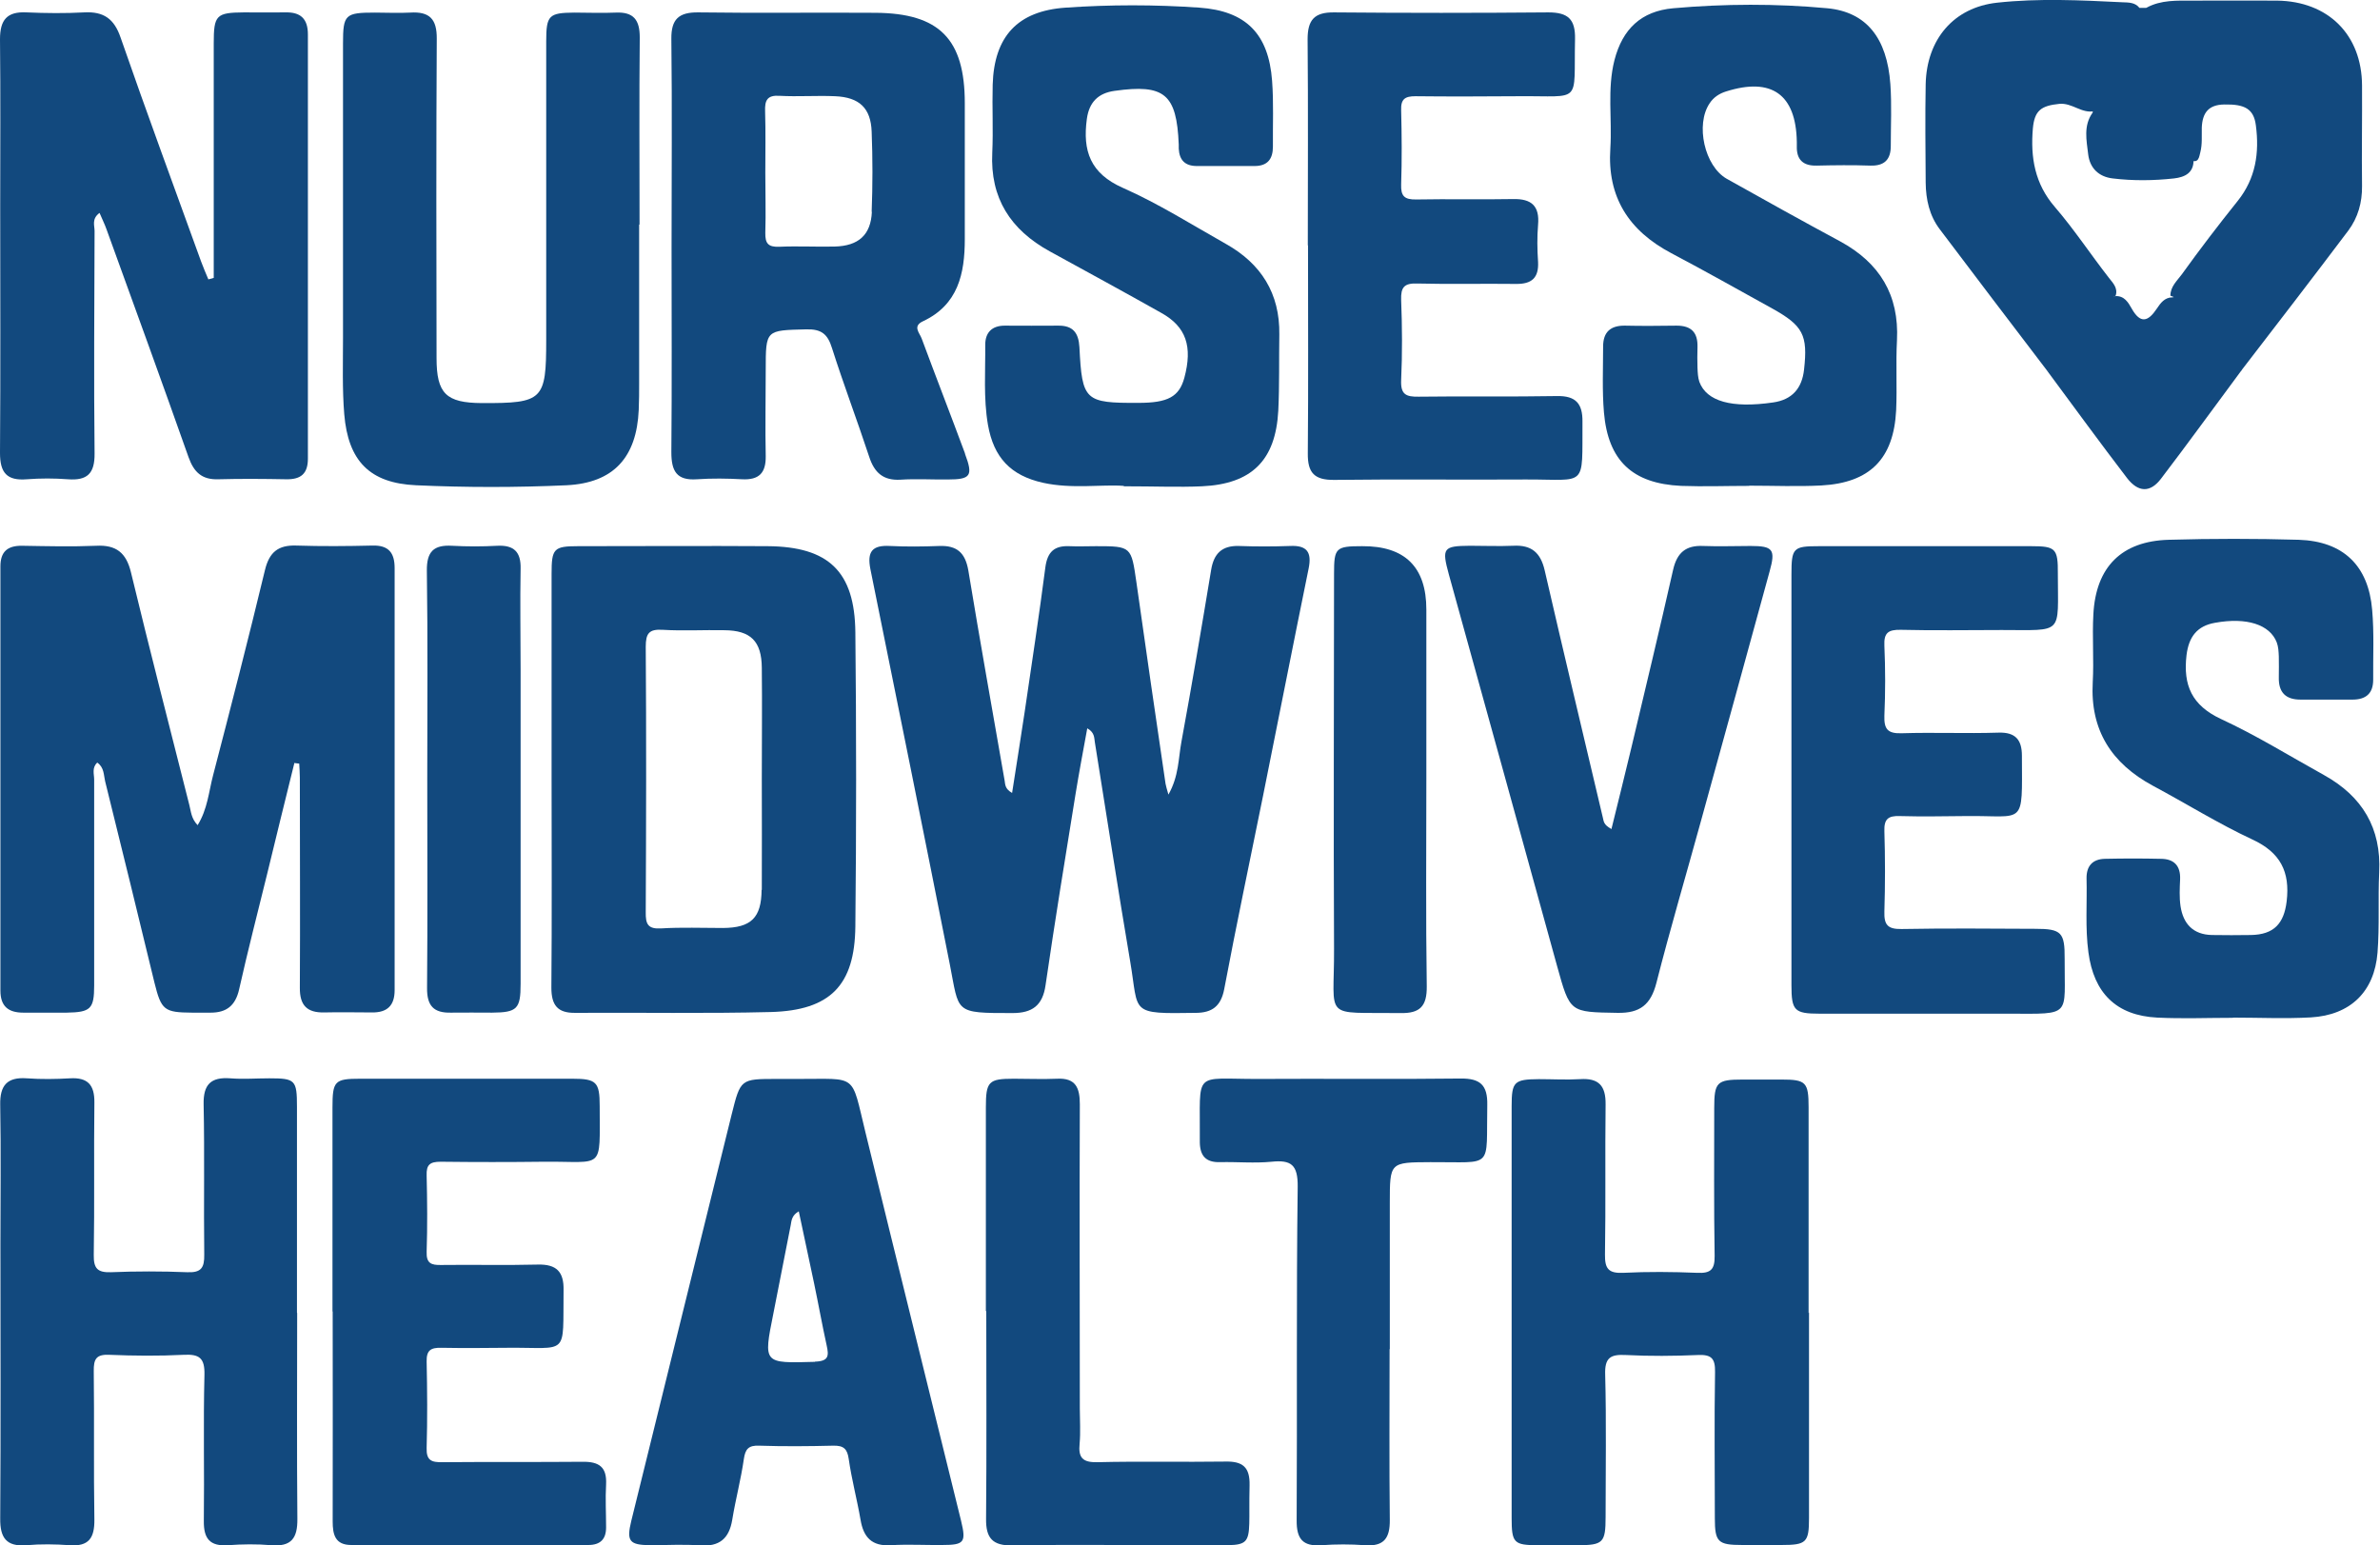 <?xml version="1.0" encoding="UTF-8"?><svg id="Layer_2" xmlns="http://www.w3.org/2000/svg" viewBox="0 0 115.25 74.84"><defs><style>.cls-1{fill:#12497e;stroke-width:0px;}</style></defs><g id="Layer_1-2"><path class="cls-1" d="M14.25,36.97c-.44,1.78-.88,3.56-1.31,5.34-.46,1.87-.94,3.73-1.36,5.6-.18.8-.62,1.13-1.38,1.13-.3,0-.6,0-.9,0-1.35-.01-1.49-.12-1.82-1.45-.79-3.25-1.58-6.51-2.39-9.76-.07-.29-.04-.66-.38-.9-.27.25-.15.56-.15.82,0,3.32,0,6.65,0,9.97,0,1.14-.17,1.3-1.33,1.32-.7,0-1.4,0-2.1,0-.72,0-1.11-.3-1.11-1.07,0-6.85,0-13.69,0-20.54,0-.71.34-1.01,1.05-1,1.2.02,2.4.05,3.59,0,.97-.05,1.45.34,1.68,1.28.91,3.77,1.88,7.52,2.83,11.28.08.31.09.65.4.97.48-.77.54-1.62.75-2.42.86-3.3,1.71-6.61,2.51-9.93.21-.87.64-1.22,1.52-1.19,1.23.04,2.46.03,3.69,0,.77-.02,1.07.34,1.07,1.09,0,6.81,0,13.63,0,20.44,0,.76-.37,1.09-1.1,1.08-.77,0-1.53-.02-2.3,0-.84.02-1.2-.34-1.19-1.2.02-3.39,0-6.78,0-10.17,0-.23-.02-.46-.03-.68l-.25-.03Z"/><path class="cls-1" d="M49.01,38.4c.21-1.37.42-2.65.61-3.93.34-2.33.7-4.66,1-6.99.1-.76.44-1.06,1.16-1.03.43.02.86,0,1.3,0,1.71,0,1.7.02,1.95,1.75.46,3.25.93,6.5,1.41,9.75.02.12.06.24.14.53.51-.9.48-1.76.63-2.56.51-2.77.98-5.55,1.44-8.33.13-.78.52-1.17,1.33-1.15.83.03,1.66.03,2.49,0,.82-.04,1.06.3.9,1.09-.75,3.67-1.47,7.35-2.21,11.02-.63,3.12-1.29,6.23-1.88,9.36-.16.83-.6,1.13-1.35,1.14-3.28.05-2.77.04-3.2-2.48-.6-3.53-1.14-7.07-1.71-10.61-.04-.22,0-.48-.37-.69-.2,1.1-.4,2.15-.57,3.2-.5,3.08-1,6.15-1.45,9.24-.14.99-.65,1.35-1.6,1.35-2.86,0-2.57,0-3.04-2.38-1.26-6.37-2.55-12.74-3.84-19.11-.17-.85.08-1.18.95-1.13.8.04,1.6.03,2.39,0,.84-.03,1.25.32,1.4,1.18.56,3.4,1.17,6.8,1.76,10.19.03.18.01.39.36.59Z"/><path class="cls-1" d="M10.35,13.46c0-3.79,0-7.57,0-11.36,0-1.37.12-1.49,1.46-1.5.67,0,1.33.01,2,0,.74-.02,1.1.3,1.1,1.07,0,6.85,0,13.69,0,20.54,0,.73-.34,1.01-1.04,1-1.1-.02-2.2-.03-3.29,0-.8.03-1.19-.34-1.45-1.07-1.3-3.68-2.64-7.36-3.97-11.03-.09-.26-.22-.51-.34-.8-.39.29-.24.61-.24.88-.01,3.59-.04,7.18,0,10.77.01.98-.36,1.32-1.29,1.25-.66-.05-1.33-.05-1.99,0C.33,23.29,0,22.89,0,21.94c.03-3.99.01-7.98.01-11.96,0-2.69.02-5.38-.01-8.08C0,.96.34.55,1.29.6c.93.04,1.86.05,2.79,0,.94-.05,1.45.31,1.76,1.22,1.26,3.63,2.59,7.23,3.9,10.85.11.29.23.58.35.86.08-.02.17-.05.25-.07Z"/><path class="cls-1" d="M84.7,23.53c-1.1,0-2.2.04-3.29,0-2.36-.11-3.54-1.22-3.74-3.56-.09-1.06-.04-2.13-.04-3.19,0-.7.36-1.02,1.06-1.01.83.02,1.66.01,2.5,0,.72,0,1.03.34,1.01,1.04-.01.33-.01.67,0,1,.01.23.02.47.09.68.35.95,1.57,1.29,3.57,1,.92-.13,1.4-.68,1.5-1.59.19-1.68-.05-2.13-1.54-2.96-1.63-.9-3.24-1.81-4.89-2.68-2.06-1.09-3.11-2.72-2.95-5.08.09-1.42-.16-2.86.2-4.27.39-1.51,1.3-2.37,2.84-2.51,2.49-.22,4.99-.23,7.47,0,1.88.18,2.89,1.43,3.05,3.68.07.99.02,1.99.02,2.99,0,.66-.31.97-.99.95-.86-.03-1.73-.02-2.59,0-.67.02-.99-.29-.97-.95,0-.07,0-.13,0-.2-.04-2.3-1.22-3.14-3.43-2.44-.32.1-.6.28-.79.57-.7,1.03-.25,3.05.83,3.66,1.82,1.02,3.65,2.04,5.49,3.03,1.91,1.04,2.86,2.59,2.75,4.79-.06,1.13.01,2.26-.04,3.39-.12,2.35-1.27,3.51-3.62,3.64-1.16.06-2.33.01-3.49.01,0,0,0,0,0,0Z"/><path class="cls-1" d="M54.41,23.53c-1.05-.08-2.49.16-3.9-.15-1.57-.35-2.39-1.22-2.67-2.81-.22-1.29-.12-2.59-.13-3.88,0-.58.32-.92.94-.92.86,0,1.73.01,2.59,0,.72-.01.99.35,1.03,1.04.13,2.6.26,2.71,2.86,2.7,1.43,0,1.97-.3,2.22-1.21.41-1.52.09-2.48-1.12-3.15-1.79-1.01-3.6-1.99-5.4-2.98-1.89-1.04-2.89-2.57-2.78-4.78.05-1.09-.01-2.19.02-3.29.07-2.34,1.21-3.57,3.53-3.73,2.16-.15,4.32-.15,6.48,0,2.25.16,3.35,1.26,3.52,3.54.08,1.06.03,2.13.04,3.19,0,.59-.25.94-.89.94-.93,0-1.86,0-2.79,0-.58,0-.85-.29-.88-.84,0-.07,0-.13,0-.2-.1-2.45-.69-2.94-3.11-2.6-.79.11-1.23.55-1.34,1.36-.21,1.54.16,2.64,1.75,3.34,1.72.76,3.33,1.78,4.98,2.71,1.71.96,2.62,2.4,2.59,4.39-.02,1.23.01,2.46-.05,3.69-.13,2.41-1.29,3.55-3.7,3.66-1.13.05-2.26,0-3.77,0Z"/><path class="cls-1" d="M87.6,63.55c0,3.32,0,6.64,0,9.97,0,1.18-.13,1.3-1.33,1.3-.63,0-1.26,0-1.9,0-1.18,0-1.33-.14-1.33-1.3,0-2.36-.03-4.72.01-7.08.01-.65-.17-.85-.83-.82-1.16.05-2.33.06-3.49,0-.75-.04-1.03.13-1,.96.06,2.29.02,4.58.02,6.88,0,1.25-.12,1.37-1.36,1.37-.63,0-1.26,0-1.9,0-1.19,0-1.29-.11-1.29-1.33,0-3.42,0-6.84,0-10.26,0-3.22,0-6.44,0-9.67,0-1.19.12-1.3,1.32-1.31.66,0,1.33.04,1.99,0,.91-.06,1.25.32,1.24,1.22-.03,2.42.01,4.85-.03,7.27-.01.69.17.92.88.89,1.19-.06,2.39-.05,3.59,0,.64.03.85-.15.84-.82-.04-2.39-.02-4.78-.02-7.17,0-1.24.13-1.37,1.37-1.37.63,0,1.26,0,1.9,0,1.17,0,1.3.13,1.3,1.34,0,3.32,0,6.64,0,9.97Z"/><path class="cls-1" d="M108.15,49.29c-1.23,0-2.46.05-3.69-.01-1.98-.1-3.07-1.19-3.33-3.16-.16-1.19-.06-2.39-.09-3.58-.01-.6.29-.94.9-.95.9-.02,1.8-.02,2.69,0,.64,0,.97.33.94,1-.02.43-.04.87.02,1.29.13.86.61,1.38,1.52,1.4.63.01,1.26.01,1.89,0,1.11-.02,1.6-.55,1.73-1.63.17-1.43-.3-2.37-1.67-3-1.65-.77-3.2-1.74-4.81-2.6-2-1.08-3.04-2.69-2.91-5.01.06-1.09-.03-2.19.03-3.29.12-2.3,1.37-3.55,3.66-3.61,2.09-.06,4.19-.06,6.28,0,2.16.07,3.38,1.25,3.56,3.39.1,1.12.04,2.26.05,3.39,0,.66-.35.96-1,.96-.83,0-1.66,0-2.49,0-.75.01-1.1-.35-1.08-1.09,0-.33.01-.66,0-1-.01-.23-.02-.47-.1-.68-.33-.86-1.45-1.23-2.99-.95-.86.15-1.27.67-1.38,1.57-.17,1.46.26,2.43,1.67,3.09,1.71.79,3.32,1.79,4.98,2.71,1.86,1.03,2.79,2.57,2.68,4.72-.06,1.29.02,2.59-.08,3.88-.15,1.9-1.32,3.03-3.23,3.14-1.26.07-2.52.01-3.79.01,0,0,0,0,0,0Z"/><path class="cls-1" d="M14.39,63.59c0,3.32-.02,6.65.01,9.97.01.94-.3,1.35-1.27,1.27-.69-.06-1.4-.05-2.09,0-.88.06-1.18-.32-1.17-1.17.03-2.36-.03-4.72.03-7.08.02-.82-.25-1.01-1.01-.97-1.19.06-2.4.05-3.59,0-.64-.03-.77.2-.76.8.03,2.39-.01,4.78.03,7.18.01.89-.27,1.31-1.2,1.24-.69-.05-1.4-.06-2.09,0-.98.08-1.28-.37-1.27-1.29.03-4.42.01-8.84.01-13.26,0-2.26.03-4.52-.01-6.78-.02-.94.34-1.35,1.29-1.28.69.05,1.4.04,2.09,0,.85-.05,1.19.31,1.18,1.17-.03,2.46.01,4.92-.03,7.38-.01.66.18.86.83.84,1.23-.05,2.46-.05,3.69,0,.68.03.84-.21.83-.85-.03-2.42.02-4.85-.03-7.28-.02-.96.35-1.33,1.29-1.26.63.05,1.26,0,1.89,0,1.26,0,1.34.08,1.34,1.38,0,3.32,0,6.64,0,9.97Z"/><path class="cls-1" d="M30.95,10.87c0,2.56,0,5.12,0,7.68,0,.43,0,.86-.02,1.3-.1,2.29-1.21,3.54-3.5,3.65-2.42.11-4.86.11-7.28,0-2.25-.1-3.29-1.18-3.48-3.44-.1-1.22-.06-2.46-.06-3.69,0-4.75,0-9.51,0-14.26,0-1.41.1-1.5,1.55-1.5.57,0,1.13.03,1.7,0,.94-.06,1.3.31,1.29,1.27-.03,5.15-.02,10.3-.01,15.46,0,1.72.46,2.17,2.19,2.18,2.97.01,3.12-.14,3.12-3.06,0-4.82,0-9.64,0-14.46,0-1.26.13-1.38,1.36-1.39.67,0,1.33.03,2,0,.87-.04,1.17.35,1.17,1.2-.03,3.02-.01,6.05-.01,9.07Z"/><path class="cls-1" d="M63.33,11.87c0-3.32.02-6.65-.01-9.97,0-.94.33-1.31,1.28-1.3,3.46.03,6.92.03,10.38,0,.95,0,1.31.33,1.29,1.29-.07,3.2.38,2.74-2.74,2.77-1.66.01-3.33.02-4.99,0-.51,0-.71.14-.69.68.03,1.2.04,2.39,0,3.59-.02.57.16.74.73.73,1.56-.03,3.13.01,4.69-.02.9-.02,1.29.34,1.21,1.25-.05.59-.04,1.2,0,1.79.04.78-.31,1.08-1.07,1.07-1.6-.02-3.19.02-4.79-.02-.62-.02-.79.18-.77.79.05,1.29.06,2.59,0,3.89-.03.7.24.81.85.8,2.23-.03,4.46.01,6.69-.03.92-.02,1.25.37,1.24,1.24-.02,3.25.25,2.79-2.74,2.8-3.09.02-6.19-.02-9.28.02-.96.01-1.29-.34-1.28-1.28.03-3.36.01-6.71.01-10.07Z"/><path class="cls-1" d="M16.1,63.51c0-3.29,0-6.58,0-9.87,0-1.29.1-1.4,1.34-1.4,3.43,0,6.85,0,10.28,0,1.16,0,1.32.16,1.32,1.32,0,3.18.24,2.67-2.71,2.7-1.66.02-3.33.02-4.99,0-.52,0-.7.14-.68.67.03,1.23.04,2.46,0,3.69-.02.56.22.65.7.64,1.56-.02,3.13.02,4.69-.02.9-.02,1.26.35,1.24,1.24-.04,3.26.29,2.76-2.73,2.79-1.06.01-2.13.02-3.19,0-.5-.01-.72.11-.71.66.03,1.4.04,2.79,0,4.19-.02.61.24.7.76.69,2.26-.02,4.52,0,6.79-.02.8-.01,1.18.25,1.14,1.09-.04.7,0,1.4,0,2.09,0,.57-.28.85-.86.85-3.83,0-7.65,0-11.48,0-.78,0-.9-.5-.9-1.14.01-3.39,0-6.78,0-10.17Z"/><path class="cls-1" d="M86.75,37.7c0-3.29,0-6.58,0-9.87,0-1.3.08-1.38,1.33-1.38,3.43,0,6.85,0,10.28,0,1.18,0,1.3.11,1.29,1.33,0,2.99.31,2.73-2.72,2.73-1.63,0-3.26.03-4.89-.01-.6-.01-.82.14-.79.77.05,1.13.05,2.26,0,3.39-.02.64.15.87.83.85,1.56-.05,3.13.02,4.69-.03.84-.03,1.14.36,1.14,1.12.01,3.48.18,2.88-2.73,2.92-1.06.01-2.13.03-3.19,0-.56-.02-.76.15-.74.73.04,1.29.04,2.59,0,3.89-.02.65.16.86.83.85,2.16-.04,4.32-.02,6.48-.01,1.26,0,1.43.17,1.42,1.45-.02,2.81.39,2.67-2.69,2.66-3.06,0-6.12,0-9.18,0-1.22,0-1.36-.15-1.36-1.38,0-3.32,0-6.64,0-9.97Z"/><path class="cls-1" d="M78.03,40.16c.33-1.35.66-2.65.97-3.96.68-2.87,1.37-5.73,2.02-8.61.19-.83.62-1.19,1.46-1.15.76.03,1.53,0,2.29,0,1.09,0,1.22.17.92,1.24-1.1,4.02-2.21,8.05-3.32,12.07-.72,2.62-1.49,5.22-2.16,7.85-.27,1.05-.79,1.47-1.88,1.45-2.32-.04-2.3,0-2.93-2.27-1.74-6.32-3.49-12.64-5.24-18.96-.35-1.28-.28-1.38,1.02-1.39.7,0,1.4.03,2.09,0,.89-.05,1.33.33,1.53,1.19.92,4,1.88,8,2.82,11.99.04.16.03.33.4.53Z"/><path class="cls-1" d="M67.29,65.33c0,2.76-.02,5.52.01,8.27.01.89-.28,1.3-1.21,1.23-.69-.05-1.4-.05-2.09,0-.92.07-1.22-.31-1.21-1.21.03-5.38-.02-10.77.05-16.15.01-1.06-.31-1.31-1.27-1.21-.82.08-1.66,0-2.49.02-.69.02-.97-.31-.98-.96,0-.03,0-.07,0-.1.03-3.44-.38-2.96,2.85-2.97,3.26-.02,6.52.02,9.78-.02.94-.01,1.31.31,1.29,1.28-.06,3.16.35,2.75-2.76,2.77-1.96.01-1.96,0-1.96,1.98,0,2.36,0,4.72,0,7.08Z"/><path class="cls-1" d="M47.74,63.49c0-3.29,0-6.57,0-9.86,0-1.26.13-1.39,1.35-1.39.7,0,1.4.03,2.09,0,.92-.05,1.11.45,1.11,1.24-.02,4.91,0,9.83,0,14.74,0,.56.04,1.13-.01,1.69-.07.68.14.92.87.9,2.06-.05,4.12,0,6.18-.03.85-.02,1.2.27,1.18,1.15-.08,3.36.45,2.86-2.81,2.89-2.89.02-5.78-.03-8.67.02-.97.02-1.29-.36-1.28-1.28.03-3.35.01-6.71.01-10.06Z"/><path class="cls-1" d="M20.69,37.7c0-3.35.03-6.7-.02-10.06-.01-.93.33-1.26,1.22-1.21.73.04,1.46.04,2.19,0,.81-.04,1.15.3,1.13,1.11-.03,1.63,0,3.25,0,4.88,0,5.08,0,10.16,0,15.23,0,1.21-.17,1.38-1.38,1.39-.66,0-1.33-.01-1.99,0-.84.02-1.17-.33-1.16-1.2.03-3.38.01-6.77.01-10.16Z"/><path class="cls-1" d="M103.95.37c.7-.38,1.47-.34,2.23-.34,1.36,0,2.72-.01,4.08,0,2.48.03,4.11,1.65,4.12,4.11.01,1.62-.02,3.25,0,4.87.01.8-.2,1.53-.66,2.15-1.71,2.27-3.45,4.53-5.19,6.79-.55-.53-.89-1.21-1.36-1.79-.6-.74-1.13-1.5-2.07-1.84,0-.44.32-.72.55-1.03.87-1.21,1.78-2.4,2.71-3.56.88-1.1,1.05-2.34.88-3.65-.1-.81-.54-1.04-1.53-1.02-.77.01-1.06.41-1.09,1.12-.01.4.03.8-.07,1.19-.06.23-.08.57-.49.38-.38-.96-.22-1.97-.17-2.95.08-1.6-.29-2.95-1.66-3.91-.16-.11-.27-.29-.3-.5Z"/><path class="cls-1" d="M99.16,17.99c-1.75-2.3-3.5-4.59-5.23-6.89-.5-.66-.67-1.44-.68-2.25-.01-1.59-.03-3.19,0-4.78.05-2.16,1.35-3.71,3.46-3.94,2.01-.22,4.05-.12,6.07-.02.28.01.61,0,.82.27-.07.39-.36.63-.63.87-.94.85-1.39,1.91-1.35,3.18,0,.33.02.67-.19.95-.62.14-1.08-.41-1.71-.35-.88.09-1.2.32-1.28,1.19-.12,1.4.09,2.68,1.07,3.81.93,1.08,1.72,2.28,2.6,3.41.2.26.46.5.34.88-1.6.77-2.25,2.4-3.29,3.67Z"/><path class="cls-1" d="M69.07,37.7c0,3.36-.03,6.71.02,10.07.01.96-.33,1.31-1.27,1.29-3.83-.05-3.2.39-3.22-3.12-.03-6.05,0-12.1,0-18.15,0-1.26.08-1.34,1.36-1.34q3.11-.02,3.11,3.07c0,2.73,0,5.45,0,8.18Z"/><path class="cls-1" d="M99.16,17.99c.28-1.39,2.22-3.56,3.26-3.65.45-.03.64.31.81.61.42.74.79.63,1.21,0,.18-.27.38-.55.76-.55.62-.15,1.08.05,1.42.6.61,1,1.62,1.74,1.92,2.94-1.3,1.75-2.58,3.52-3.9,5.25-.52.68-1.1.66-1.64-.04-1.3-1.7-2.57-3.44-3.85-5.17Z"/><path class="cls-1" d="M101.34,5.43c-.17-2.1.38-3.87,2.26-5.05.11,0,.23,0,.34,0,1.7.96,2.43,2.4,2.28,4.36-.08.98,0,1.98,0,2.97.03.66-.42.87-.94.93-.99.11-1.99.12-2.98,0-.67-.08-1.1-.5-1.18-1.16-.08-.68-.24-1.39.21-2.02Z"/><path class="cls-1" d="M41.42,30.62c-.03-2.94-1.29-4.15-4.25-4.17-3.06-.02-6.12,0-9.18,0-1.18,0-1.28.12-1.28,1.34,0,3.29,0,6.58,0,9.87,0,3.39.02,6.78-.01,10.17,0,.85.3,1.23,1.15,1.22,3.16-.02,6.32.04,9.48-.04,2.87-.08,4.06-1.29,4.09-4.14.05-4.75.05-9.5,0-14.26ZM36.88,43.09c-.01,1.36-.51,1.84-1.87,1.85-1,0-2-.04-2.99.02-.65.04-.76-.21-.75-.79.02-4.28.03-8.57,0-12.85,0-.65.16-.86.82-.82.99.06,1.99,0,2.99.02,1.27.01,1.8.53,1.81,1.82.02,1.79,0,3.59,0,5.38,0,1.79.01,3.59,0,5.38Z"/><path class="cls-1" d="M46.73,21.96c-.69-1.86-1.41-3.71-2.1-5.57-.1-.27-.45-.59.06-.83,1.71-.8,2.03-2.31,2.03-3.98,0-2.19,0-4.38,0-6.58,0-3.11-1.23-4.36-4.33-4.38-2.86-.02-5.72.02-8.58-.02-.94-.01-1.31.33-1.3,1.28.04,3.35.01,6.71.01,10.06,0,3.32.02,6.64-.01,9.96,0,.91.25,1.38,1.24,1.31.73-.05,1.46-.04,2.19,0,.81.04,1.15-.3,1.14-1.11-.03-1.39,0-2.79,0-4.18,0-1.96,0-1.92,1.96-1.97.74-.02,1.04.23,1.25.91.56,1.76,1.22,3.5,1.8,5.26.25.77.68,1.16,1.52,1.11.76-.05,1.53,0,2.29-.01,1.11,0,1.23-.18.83-1.24ZM42.22,10.26c-.05,1.12-.65,1.65-1.8,1.68-.9.02-1.79-.03-2.69.01-.54.02-.68-.17-.67-.68.03-.96,0-1.92,0-2.89,0-1,.02-1.99-.01-2.99-.02-.53.1-.79.7-.75.89.05,1.79-.02,2.69.02,1.17.05,1.73.57,1.77,1.72.05,1.29.05,2.59,0,3.88Z"/><path class="cls-1" d="M46.54,73.65c-1.54-6.27-3.1-12.54-4.63-18.81-.71-2.9-.35-2.58-3.3-2.59-.33,0-.66,0-1,0-1.75,0-1.75,0-2.18,1.72-.79,3.18-1.57,6.37-2.36,9.55-.83,3.38-1.67,6.75-2.5,10.13-.24.99-.1,1.17.93,1.18.8,0,1.6-.05,2.39.01.95.07,1.42-.33,1.57-1.25.16-.98.42-1.95.56-2.93.07-.49.23-.67.74-.65,1.2.04,2.39.03,3.59,0,.5-.01.68.15.75.65.14.98.4,1.95.57,2.93.14.85.54,1.3,1.47,1.24.83-.05,1.66,0,2.49-.01,1.07,0,1.16-.13.91-1.17ZM39.46,65.95c-2.5.07-2.5.1-2.01-2.34.28-1.43.56-2.85.84-4.28.04-.23.05-.47.39-.67.25,1.18.5,2.33.74,3.48.21,1,.39,2.01.61,3.01.11.5.11.77-.56.79Z"/></g></svg>